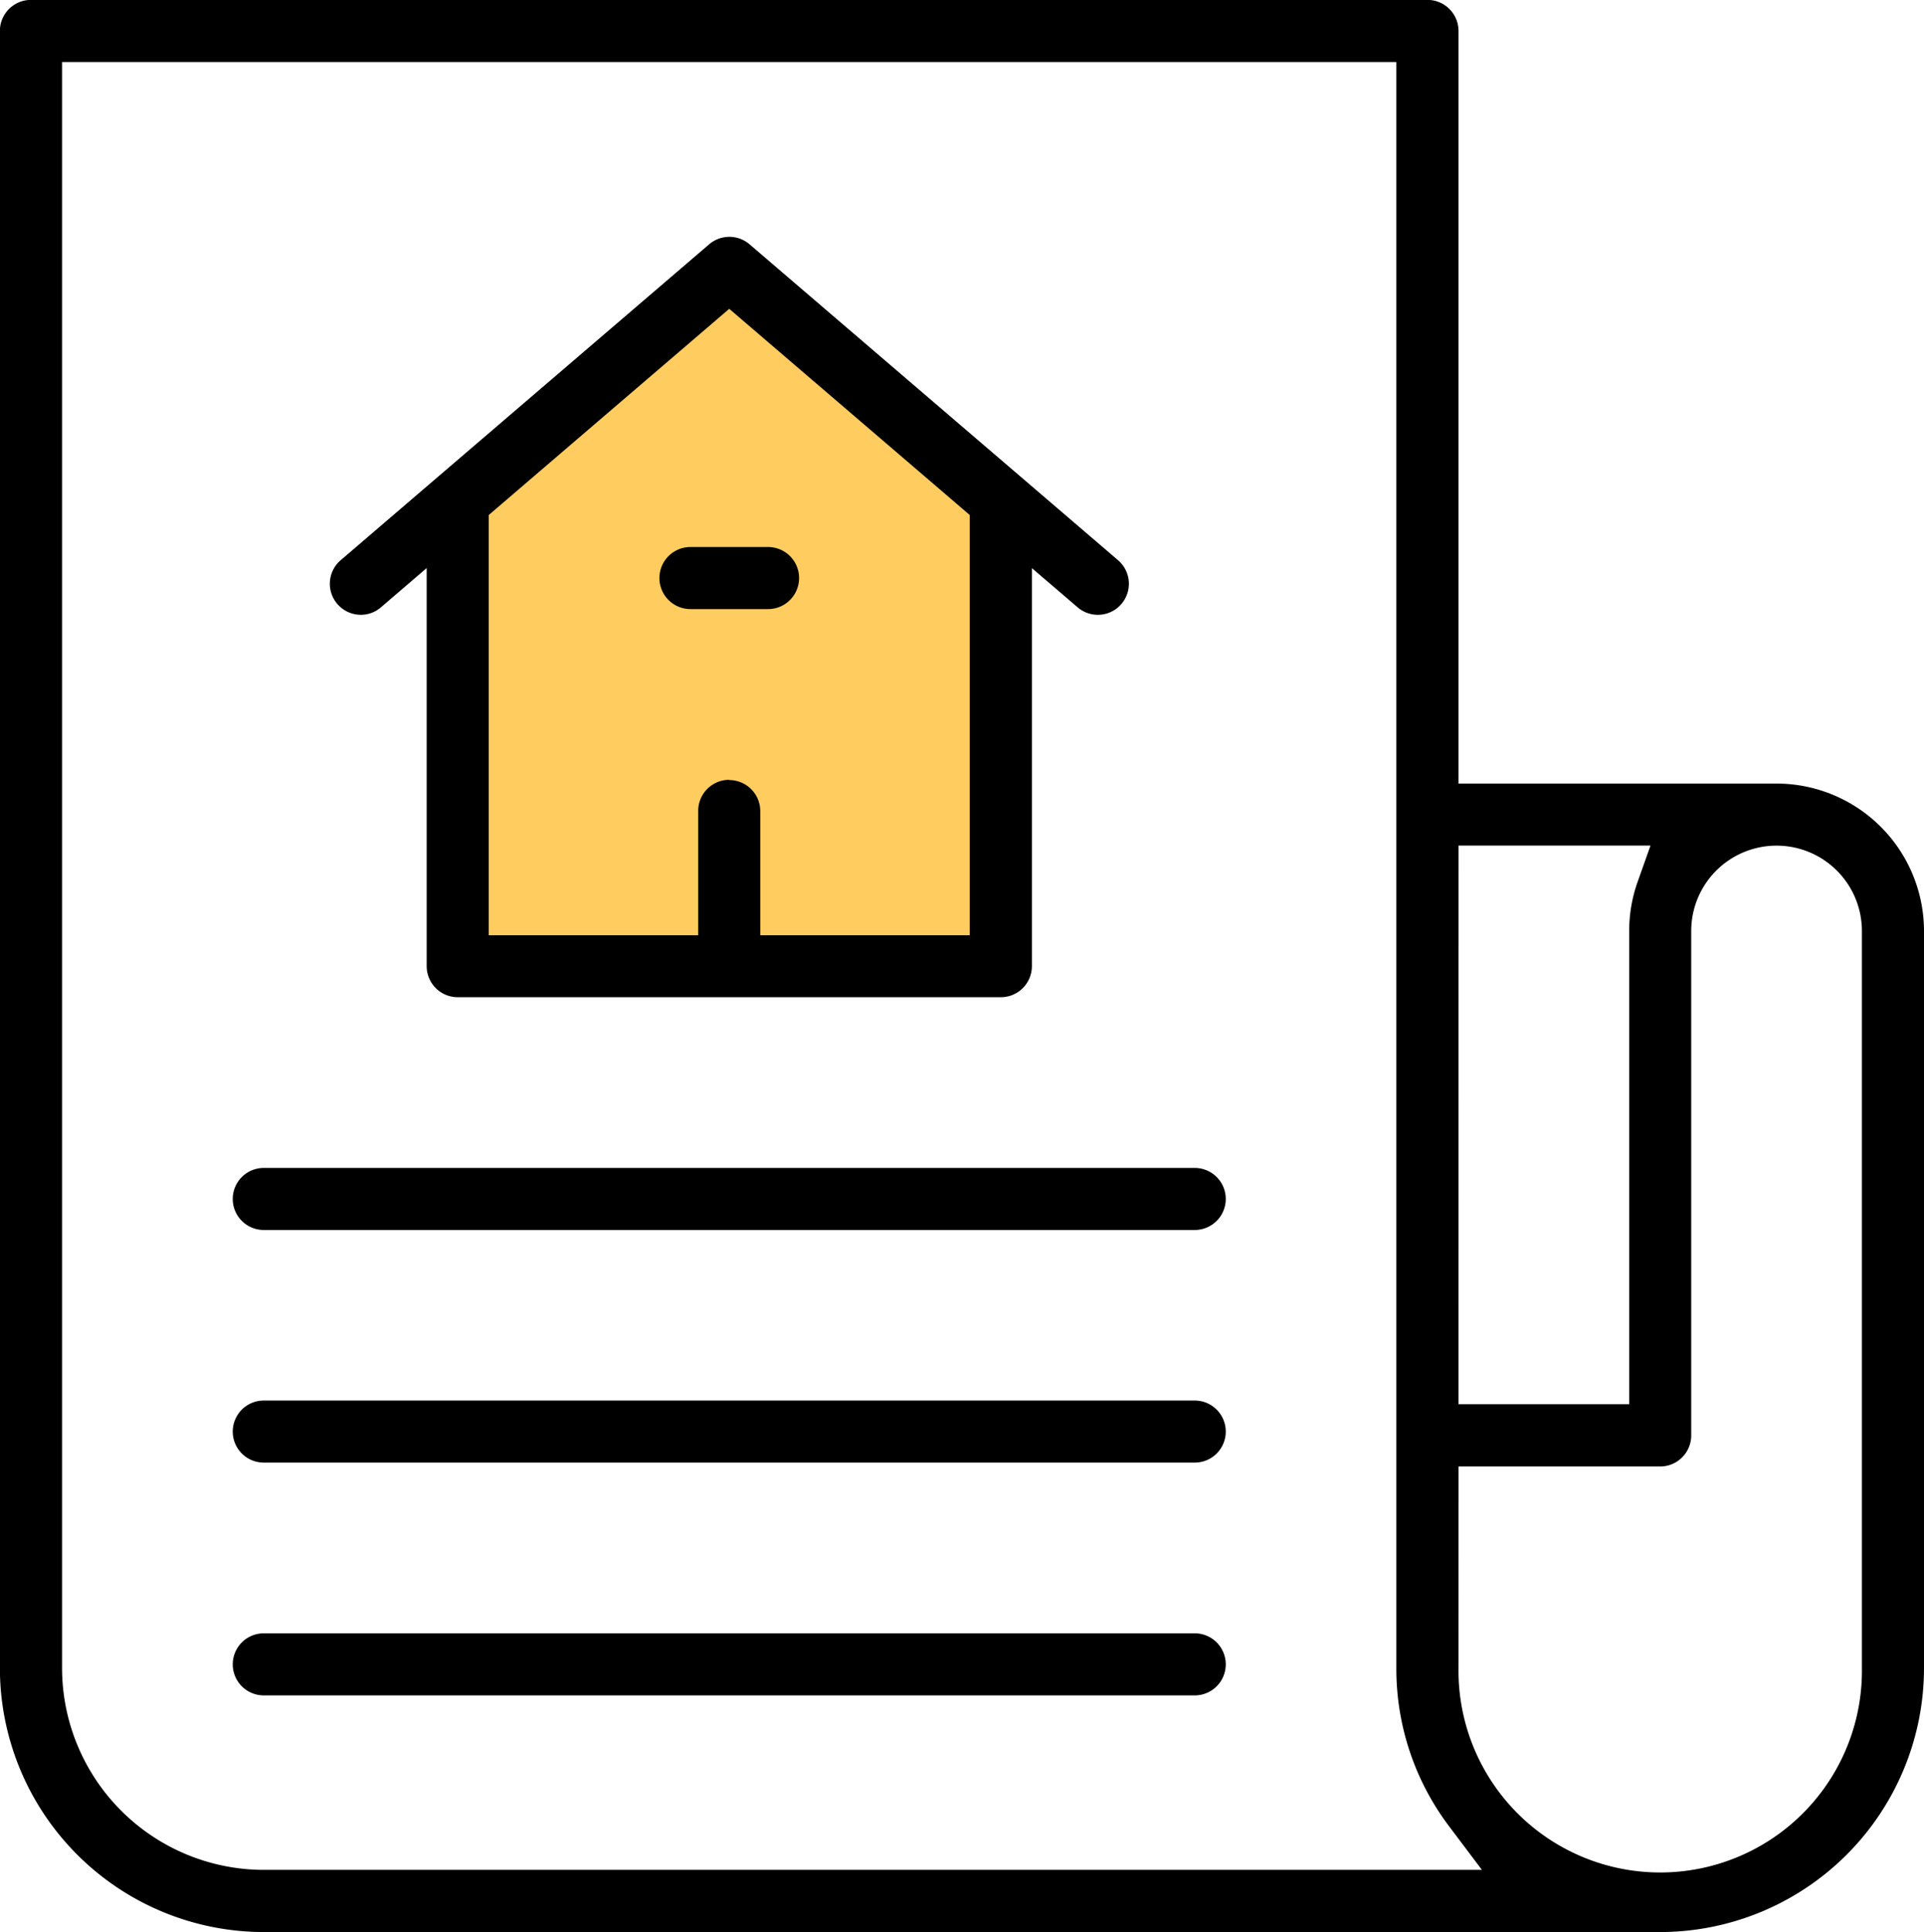 <?xml version="1.0" encoding="UTF-8"?>
<svg xmlns="http://www.w3.org/2000/svg" width="57.601" height="57.833" viewBox="0 0 57.601 57.833">
  <g id="Group_7028" data-name="Group 7028" transform="translate(-160 -1763.816)">
    <path id="Path_23805" data-name="Path 23805" d="M8257.306,1946.858l8.644-7.164,8.1,7.164V1960.8h-16.742Z" transform="translate(-8084 -168)" fill="#ffcc60"></path>
    <g id="Group_6478" data-name="Group 6478" transform="translate(73.166 208.816)">
      <path id="Path_23799" data-name="Path 23799" d="M94.731,1612.833a7.906,7.906,0,0,1-7.9-7.9v-49.007a.93.93,0,0,1,.929-.929H129.57a.93.93,0,0,1,.929.929v22.529h9.523a4.418,4.418,0,0,1,4.413,4.413v22.065a7.906,7.906,0,0,1-7.9,7.9Zm35.768-7.9a6.039,6.039,0,1,0,12.077,0v-22.065a2.555,2.555,0,1,0-5.11,0v15.1a.93.93,0,0,1-.929.929H130.5Zm-41.807,0a6.046,6.046,0,0,0,6.039,6.039H131.2l-.979-1.3a7.822,7.822,0,0,1-1.583-4.737v-48.078H88.692Zm41.807-7.9h5.11v-14.168a4.39,4.39,0,0,1,.253-1.47l.385-1.085H130.5Z" transform="translate(0 0)"></path>
      <path id="Path_23800" data-name="Path 23800" d="M146.59,1617.9a.93.93,0,0,1-.929-.929v-11.917l-1.37,1.176a.917.917,0,0,1-.6.223.929.929,0,0,1-.605-1.634l11.032-9.456a.929.929,0,0,1,1.209,0l11.032,9.456a.929.929,0,0,1-1.209,1.411l-1.37-1.174v11.915a.93.93,0,0,1-.929.929Zm8.129-6.5a.93.93,0,0,1,.929.929v3.716h6.271v-12.579l-7.2-6.172-7.2,6.172v12.579h6.271v-3.716A.93.93,0,0,1,154.719,1611.392Z" transform="translate(-46.053 -33.05)"></path>
      <path id="Path_23801" data-name="Path 23801" d="M199.611,1649.626a.929.929,0,0,1,0-1.858h2.323a.929.929,0,0,1,0,1.858Z" transform="translate(-92.106 -76.394)"></path>
      <path id="Path_23802" data-name="Path 23802" d="M127.238,1754.9a.929.929,0,1,1,0-1.858h27.871a.929.929,0,0,1,0,1.858Z" transform="translate(-32.507 -163.082)"></path>
      <path id="Path_23803" data-name="Path 23803" d="M127.238,1794.37a.929.929,0,1,1,0-1.858h27.871a.929.929,0,0,1,0,1.858Z" transform="translate(-32.507 -195.589)"></path>
      <path id="Path_23804" data-name="Path 23804" d="M127.238,1833.846a.929.929,0,1,1,0-1.858h27.871a.929.929,0,0,1,0,1.858Z" transform="translate(-32.507 -228.097)"></path>
    </g>
  </g>
</svg>
